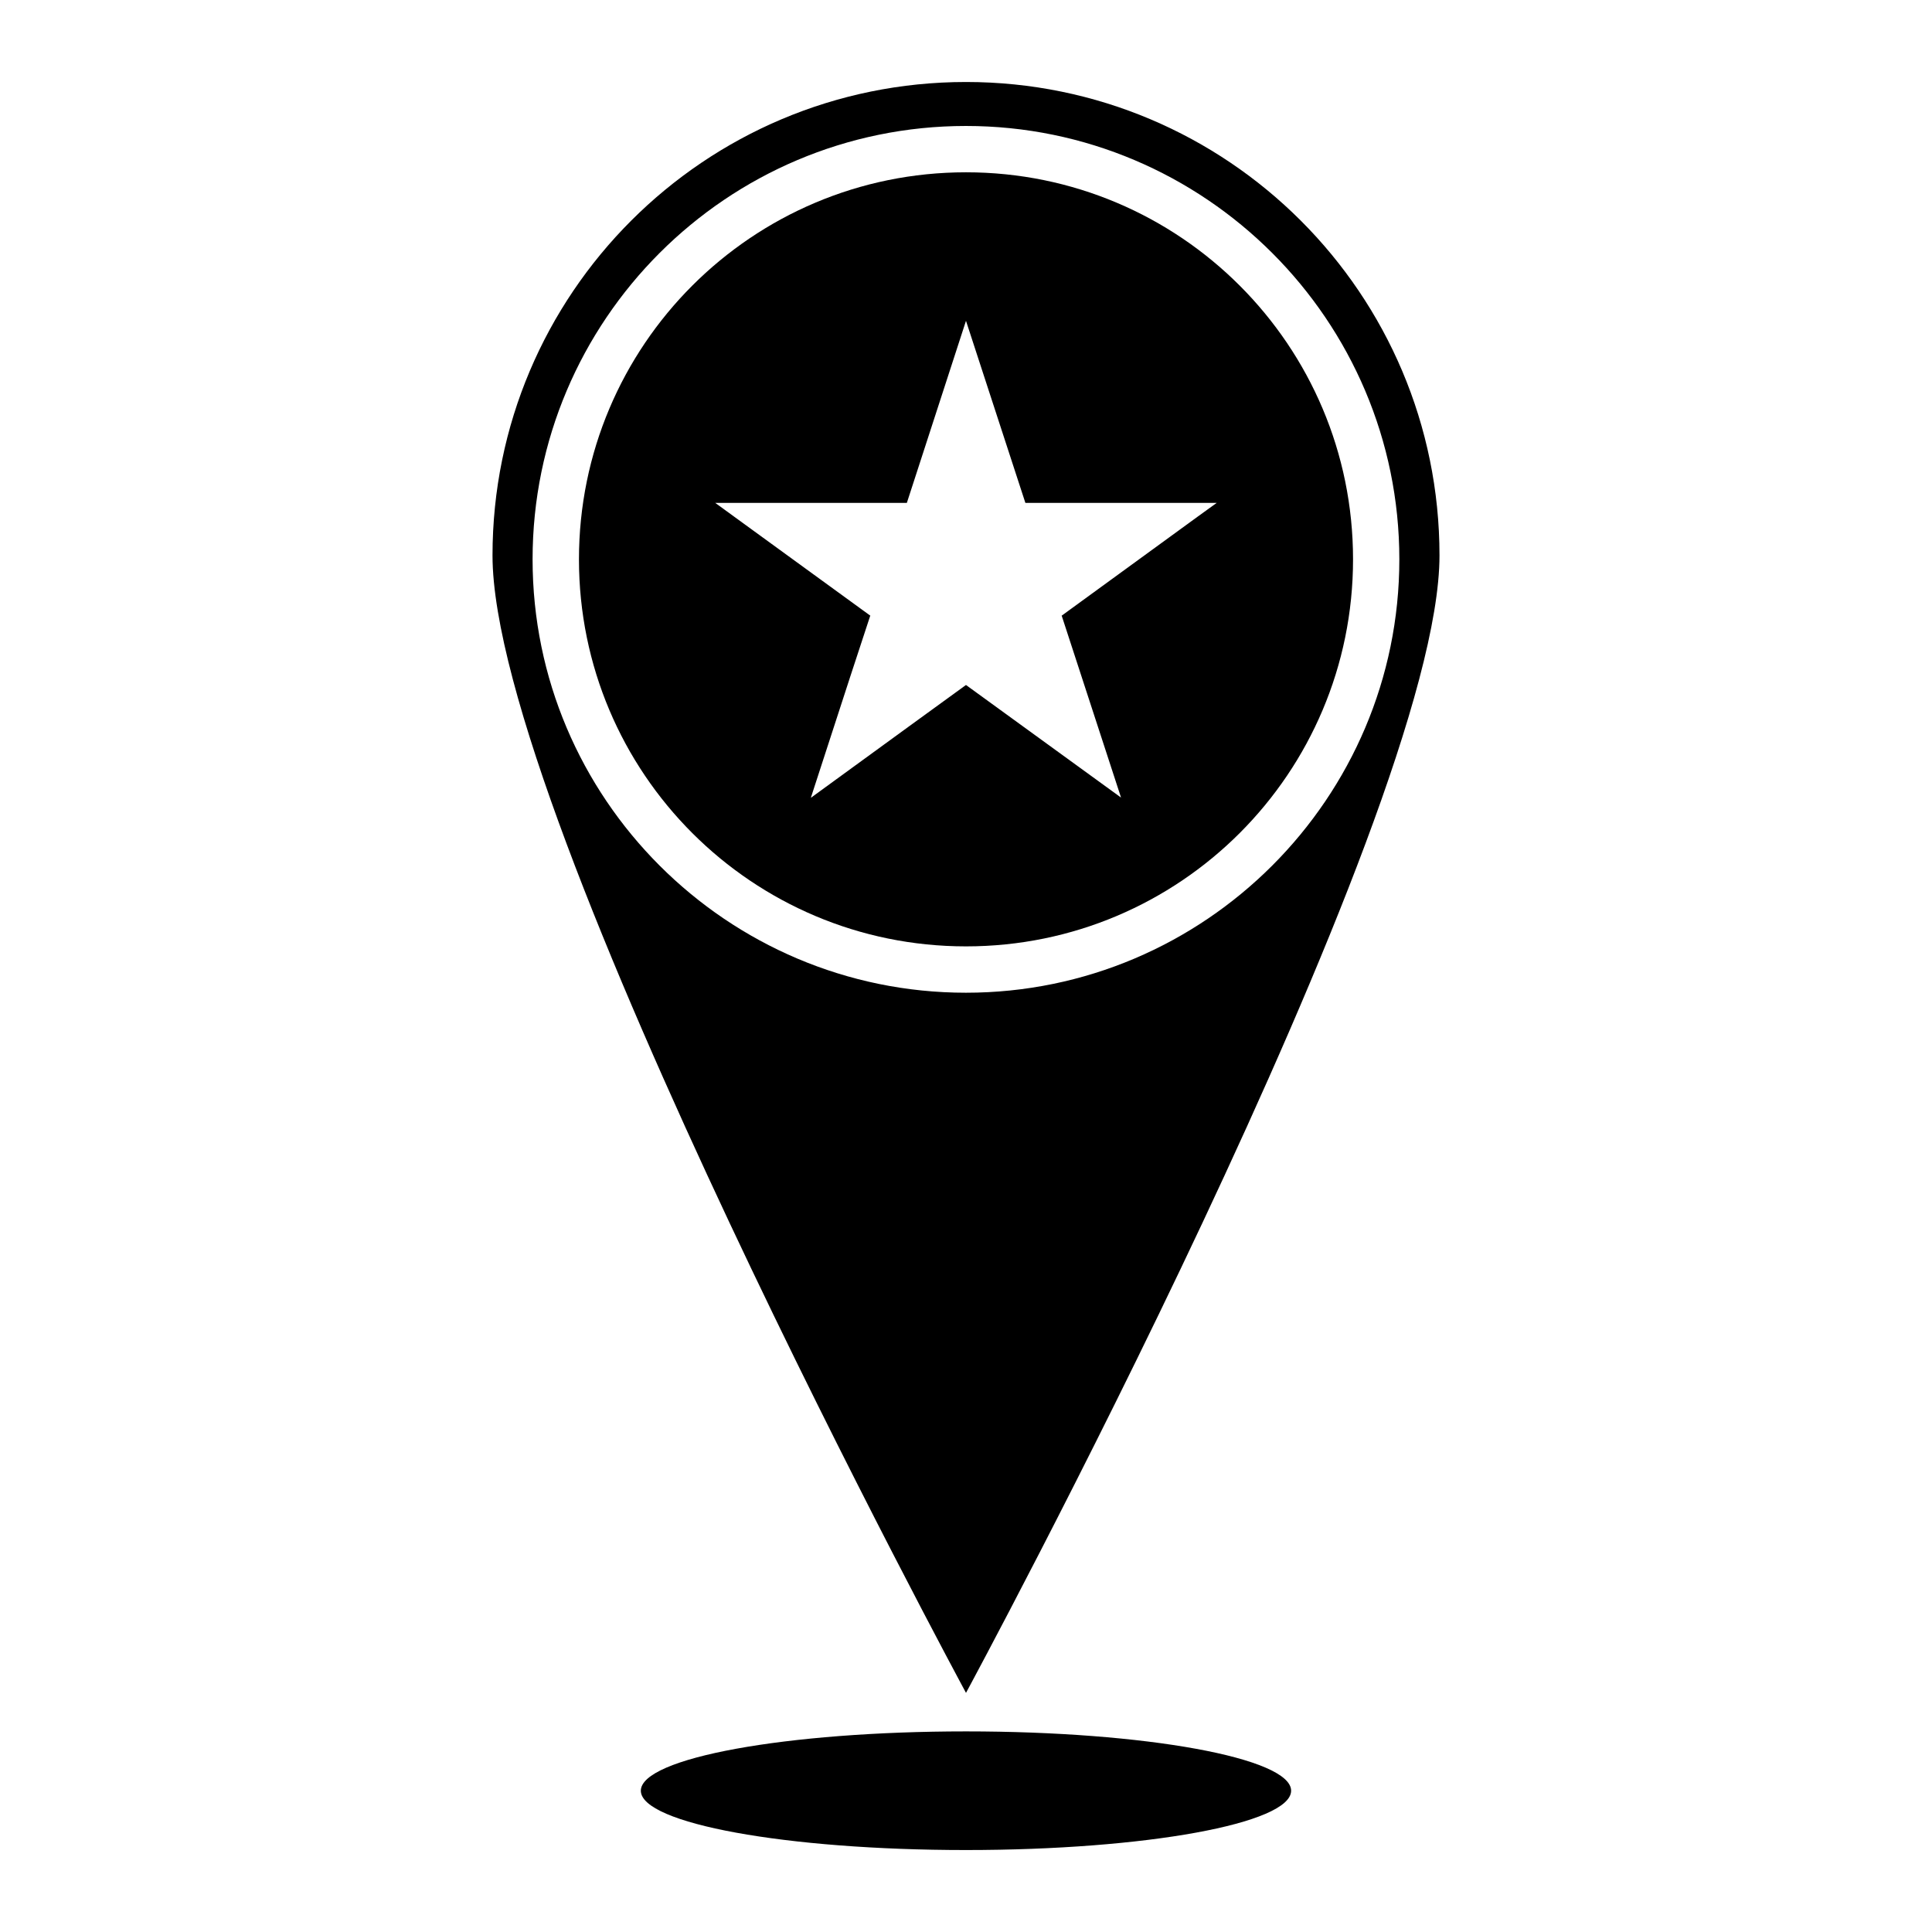 <?xml version="1.0" encoding="UTF-8"?>
<!-- Uploaded to: SVG Repo, www.svgrepo.com, Generator: SVG Repo Mixer Tools -->
<svg fill="#000000" width="800px" height="800px" version="1.1" viewBox="144 144 512 512" xmlns="http://www.w3.org/2000/svg">
 <g>
  <path d="m525.48 291.21c0-69.352-56.207-125.48-125.48-125.48s-125.48 56.129-125.48 125.48c0 69.273 125.48 301.42 125.48 301.42s125.48-232.14 125.48-301.42zm-240.34 1.023c0-63.371 51.484-114.85 114.85-114.85 63.293 0 114.85 51.484 114.85 114.85 0 63.293-51.562 114.85-114.85 114.85-63.367 0-114.85-51.559-114.85-114.85z"/>
  <path d="m502.57 292.23c0-56.68-45.895-102.57-102.57-102.57-56.68 0-102.57 45.895-102.57 102.57 0 56.68 45.895 102.57 102.57 102.57 56.68 0 102.57-45.895 102.57-102.57zm-143.59 63.133h-0.078l10.547-32.434 5.195-15.824h-0.078l-32.906-23.93-8.109-5.902h50.773l15.672-48.254 15.742 48.254h50.695l-5.117 3.699-35.895 26.137h-0.078l15.742 48.254-41.09-29.836-14.957 10.863z"/>
  <path d="m486.16 618.56c0 8.68-38.578 15.719-86.164 15.719-47.59 0-86.168-7.039-86.168-15.719 0-8.684 38.578-15.723 86.168-15.723 47.586 0 86.164 7.039 86.164 15.723"/>
 </g>
</svg>